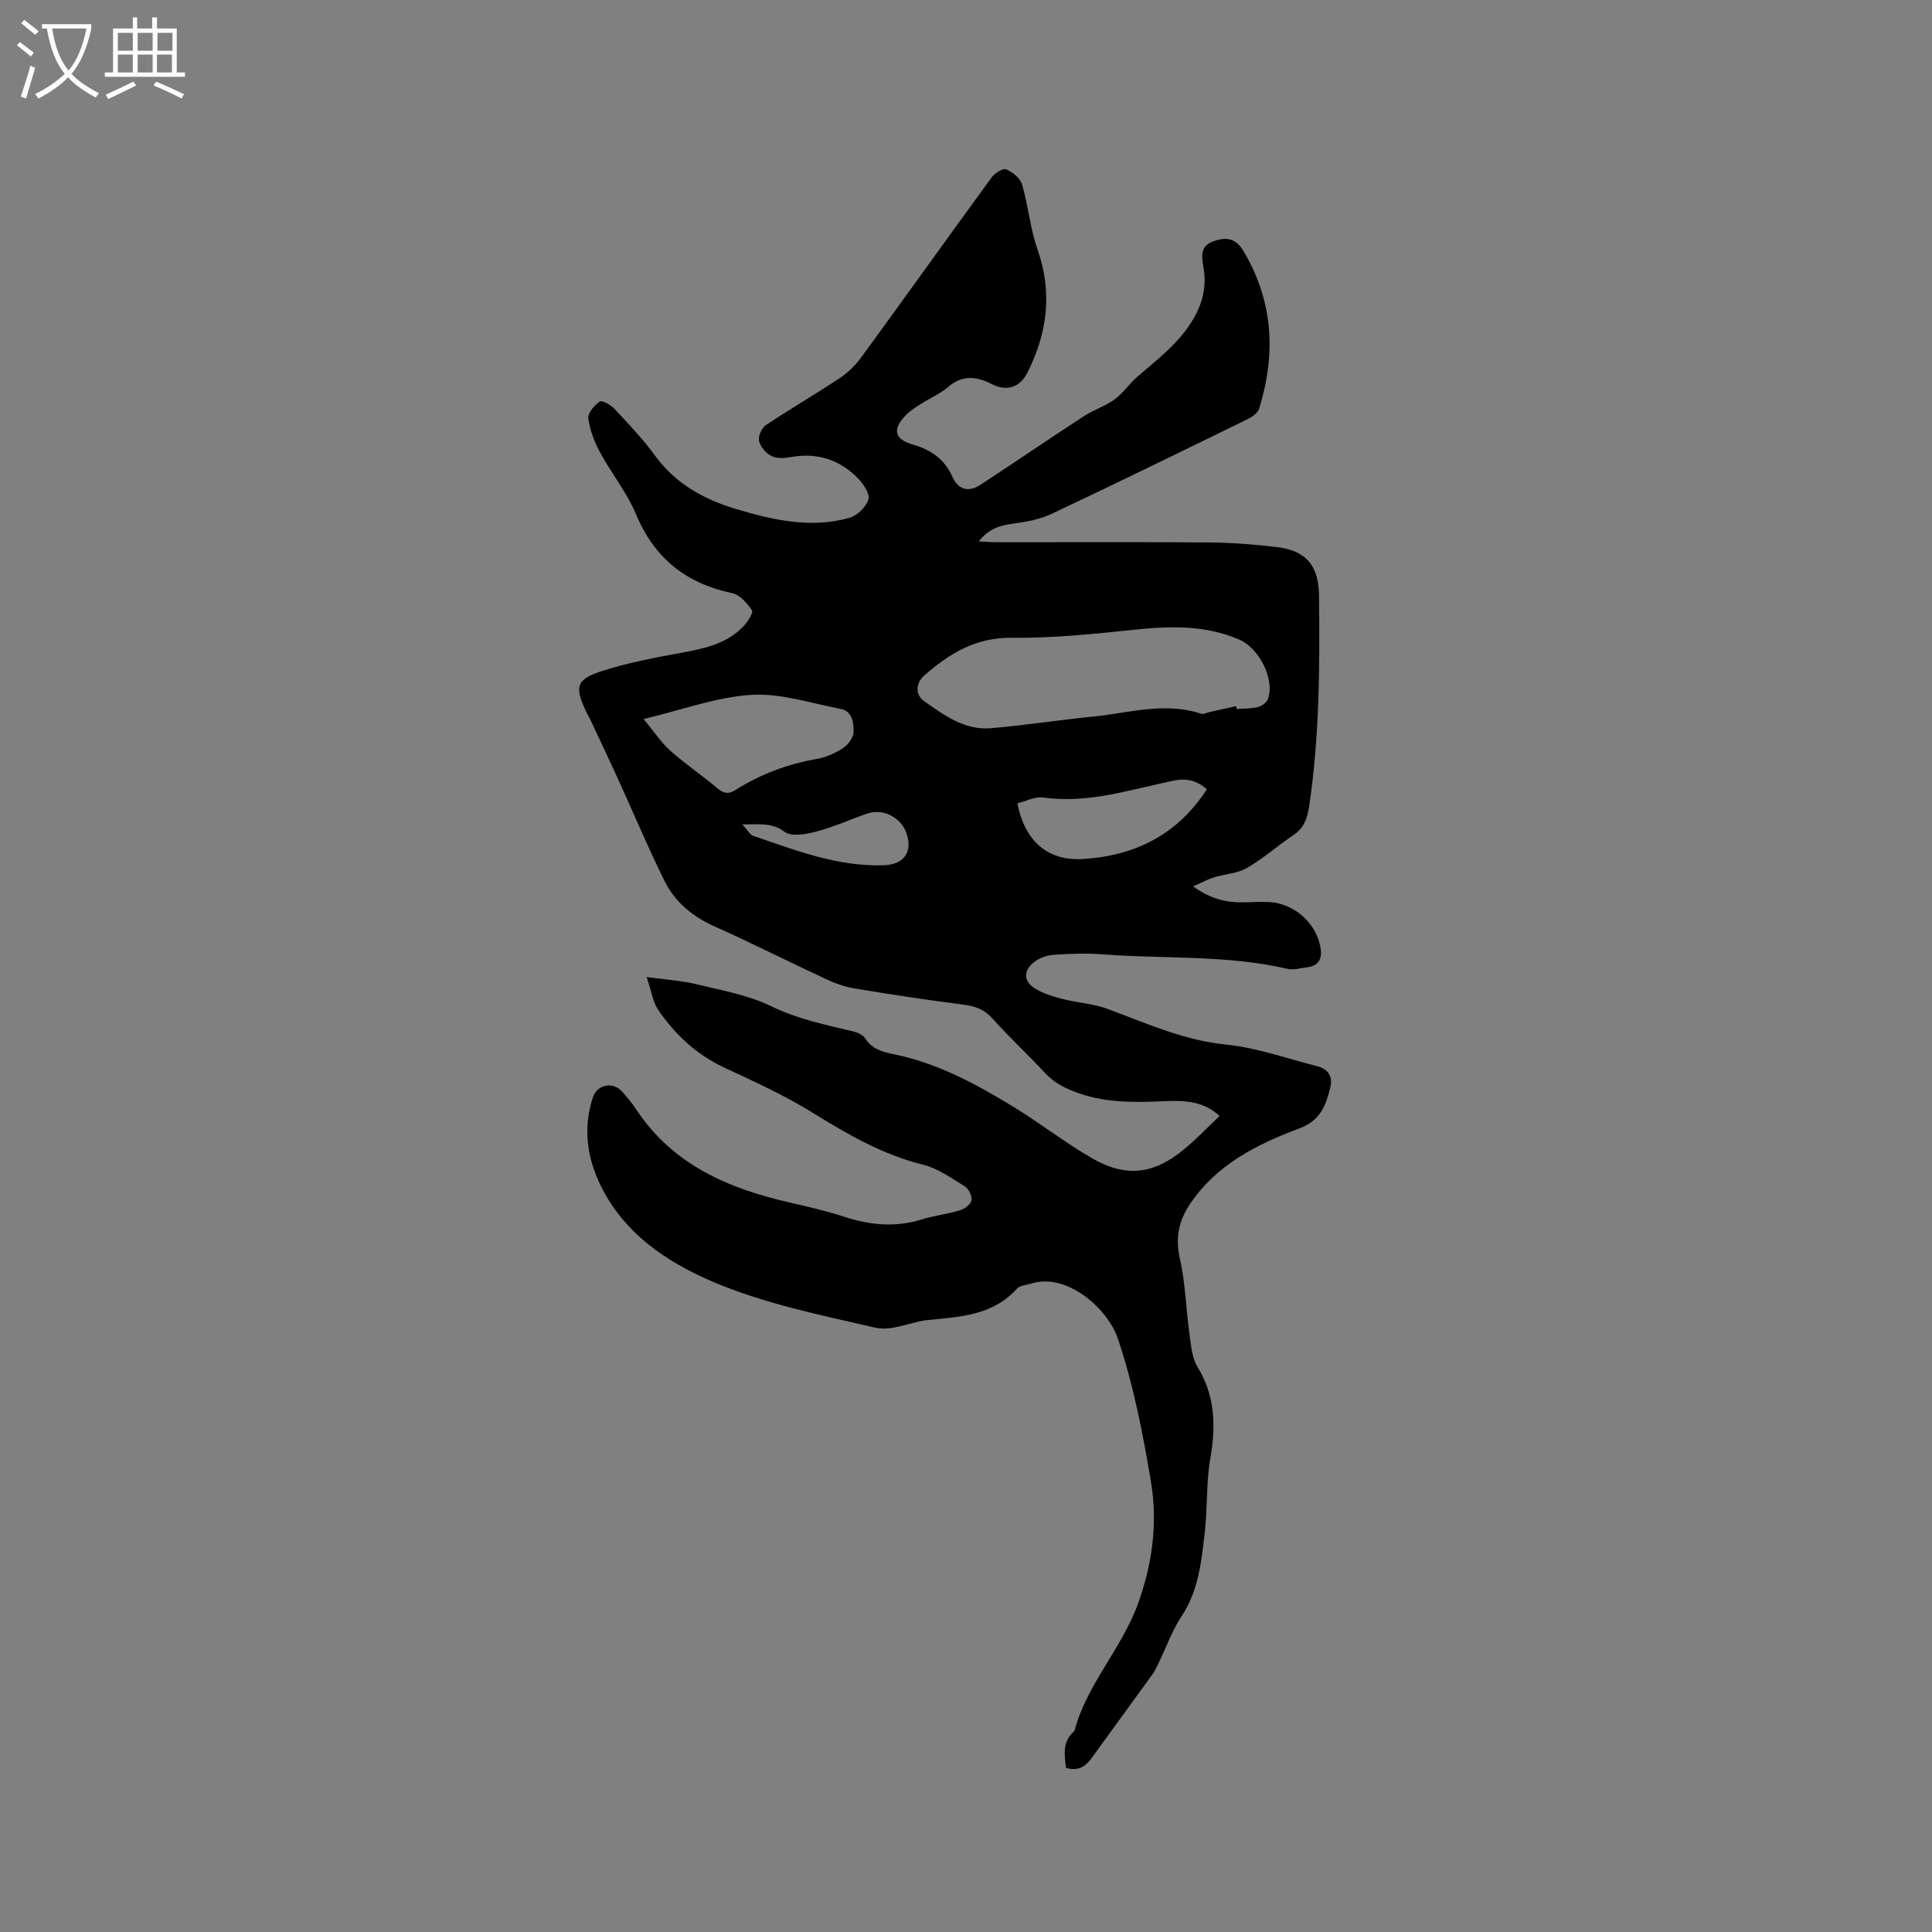 <svg enable-background="new 0 0 400 400" viewBox="0 0 400 400" xmlns="http://www.w3.org/2000/svg"><rect x="0" y="0" width="400" height="400" fill="#808080" stroke="none"/><path d="m6.4 11.7c-1-.8-1.9-1.6-2.9-2.3l.6-.7c.9.7 1.9 1.4 2.9 2.2zm-2.1 8.3c.7-2.1 1.4-4.2 2-6.4.2.1.6.3 1 .4-.7 2.3-1.3 4.4-1.9 6.4zm3-12.8c-1.1-.9-2.1-1.7-2.9-2.4l.6-.7c1 .8 2 1.5 3 2.4zm1.4-1.3v-.9h10.2v.9c-.9 4.2-2.3 7.3-4.1 9.4 1.3 1.4 3.2 2.7 5.7 4-.2.2-.4.5-.7.9-2.5-1.4-4.4-2.7-5.7-4.2-1.4 1.5-3.5 3-6.1 4.4 0 0 0 0-.1-.1-.3-.4-.5-.7-.7-.8 2.7-1.3 4.7-2.8 6.2-4.2-1.8-2.2-3-5.3-3.7-9.4zm9.2 0h-7.1c.6 3.8 1.7 6.7 3.4 8.7 1.7-2 2.9-4.8 3.7-8.7z" fill="#fbfcfa"/><path d="m31.6 3.6h.9v2.3h4.1v9.1h1.7v.9h-16.6v-.9h1.7v-9.1h4.1v-2.3h.9v2.3h3.1v-2.3zm-4 13.3.6.8c-1.9.9-3.8 1.9-5.8 2.8-.2-.3-.3-.6-.5-.9 2-.9 3.9-1.8 5.7-2.7zm-3.2-10.1v3.7h3.1v-3.7zm0 4.5v3.7h3.1v-3.7zm4.1-4.5v3.7h3.1v-3.7zm0 4.5v3.7h3.1v-3.7zm9.1 9.1c-2.1-1.1-4.1-2-5.8-2.7l.5-.8c2.2.9 4.1 1.8 5.8 2.6zm-1.9-13.6h-3.1v3.7h3.1zm-3.2 4.5v3.7h3.1v-3.7z" fill="#fbfcfa"/><path d="m220.7 366.02c-.32-2.75-.77-5.39 1.58-7.47.08-.07.16-.16.19-.25 2.56-9.61 9.72-16.89 13.09-26.14 3.02-8.28 4.16-16.78 2.74-25.32-1.66-9.99-3.62-20.05-6.83-29.62-2.12-6.33-10.6-13.81-18.02-11.46-1 .32-2.31.38-2.92 1.06-4.98 5.53-11.74 5.81-18.39 6.48-.21.02-.43.01-.63.05-3.42.58-7.1 2.26-10.23 1.54-11.31-2.6-22.88-4.94-33.49-9.43-9.72-4.11-18.9-10.2-23.73-20.64-2.65-5.73-3.27-11.56-1.32-17.61.86-2.67 4.15-3.36 6.07-1.2 1.06 1.18 2.08 2.42 2.95 3.74 7.56 11.41 19.03 16.31 31.74 19.22 3.81.87 7.64 1.75 11.34 2.96 5.29 1.73 10.5 2.23 15.91.56 2.62-.81 5.4-1.12 8.03-1.92.95-.29 2.2-1.23 2.35-2.05.16-.87-.55-2.38-1.34-2.87-2.77-1.71-5.58-3.73-8.66-4.5-8.38-2.09-15.6-6.26-22.84-10.75-5.81-3.6-12.11-6.47-18.32-9.36-5.77-2.69-10.2-6.83-13.7-11.96-1.1-1.62-1.37-3.81-2.39-6.8 4.12.57 7.25.75 10.24 1.48 5.24 1.28 10.73 2.22 15.51 4.55 5.54 2.7 11.33 3.87 17.16 5.27.86.21 1.9.72 2.35 1.41 1.47 2.29 3.62 2.81 6.12 3.32 8.92 1.84 16.85 6.14 24.53 10.83 5.51 3.36 10.63 7.37 16.21 10.61 7.11 4.12 12.89 3.41 19.22-1.86 2.52-2.09 4.79-4.48 7.29-6.84-3.32-3.07-7.25-3.24-11.15-3.07-6.04.26-11.98.44-17.88-1.59-2.81-.97-5.15-2.11-7.17-4.29-3.53-3.81-7.35-7.35-10.82-11.22-1.7-1.9-3.58-2.57-6.02-2.88-7.55-.96-15.08-2.11-22.58-3.36-2.05-.34-4.09-1.09-5.99-1.98-7.68-3.57-15.24-7.4-22.97-10.86-4.57-2.04-8.2-5.06-10.36-9.44-3.47-7.01-6.49-14.23-9.74-21.35-1.84-4.04-3.74-8.04-5.63-12.06-.27-.57-.61-1.11-.88-1.69-2.4-5.1-2.04-6.6 3.35-8.34 5.1-1.64 10.42-2.67 15.7-3.64 4.95-.91 9.87-1.76 13.53-5.58.88-.92 2.11-2.83 1.77-3.35-.97-1.48-2.52-3.21-4.11-3.55-9.53-2.02-16.07-7.21-19.88-16.33-1.89-4.52-5.11-8.48-7.46-12.84-1.17-2.17-2.1-4.61-2.42-7.02-.14-1.09 1.27-2.72 2.39-3.48.47-.32 2.29.71 3.05 1.53 2.89 3.1 5.84 6.2 8.33 9.61 4.28 5.88 10.13 9.12 16.89 11.14 7.68 2.29 15.45 4.04 23.41 1.8 1.61-.45 3.47-2.26 3.93-3.82.35-1.17-1.06-3.24-2.21-4.4-3.79-3.84-8.42-5.34-13.84-4.36-1.32.24-2.93.34-4.04-.22-1.14-.57-2.29-1.93-2.56-3.13-.22-.96.56-2.69 1.43-3.27 5.05-3.38 10.32-6.42 15.37-9.79 1.72-1.15 3.28-2.73 4.5-4.42 8.99-12.32 17.85-24.73 26.84-37.04.65-.9 2.36-1.99 3.03-1.7 1.33.56 2.91 1.84 3.29 3.15 1.3 4.43 1.69 9.15 3.21 13.48 3.12 8.92 2.02 17.28-2.12 25.49-1.54 3.06-4.29 3.92-7.33 2.35-3.12-1.61-6.13-1.97-9.1.61-1.58 1.37-3.6 2.21-5.38 3.35-1.15.74-2.37 1.46-3.31 2.43-2.86 2.94-2.49 4.99 1.45 6.13 3.82 1.1 6.54 3.05 8.18 6.71 1.19 2.66 3.37 3.19 5.77 1.62 7.17-4.69 14.25-9.54 21.43-14.22 2.01-1.31 4.4-2.05 6.33-3.45 1.75-1.27 3-3.19 4.65-4.63 4.05-3.54 8.35-6.71 11.32-11.45 2.31-3.68 3.16-7.32 2.43-11.44-.4-2.24-.59-4.29 2.09-5.24 2.55-.91 4.58-.71 6.18 1.97 6.24 10.43 6.8 21.38 3.27 32.72-.28.9-1.47 1.7-2.43 2.17-13.49 6.59-26.99 13.2-40.57 19.6-2.41 1.14-5.21 1.63-7.89 2-2.71.38-5.1 1.03-7.14 3.69 1.48.07 2.59.16 3.69.16 14.74.01 29.48-.07 44.23.05 4.54.04 9.1.41 13.62.93 6.26.72 8.83 3.85 8.9 10.12.16 14.53.11 29.04-2.03 43.47-.38 2.56-1.03 4.59-3.3 6.09-3.25 2.16-6.2 4.83-9.57 6.77-2.01 1.16-4.6 1.26-6.89 1.97-1.24.38-2.4 1.03-4.28 1.86 3.6 2.57 6.71 3.3 10.05 3.3 1.91 0 3.82-.16 5.72-.06 5.06.28 9.54 4.18 10.55 9.12.46 2.27-.01 4.04-2.7 4.38-1.36.17-2.81.63-4.07.33-12.61-2.93-25.5-2.02-38.25-3-3.36-.26-6.78-.14-10.15.09-1.4.1-2.96.65-4.06 1.5-2.34 1.83-2.22 4.07.31 5.56 1.68.99 3.63 1.6 5.54 2.08 3.13.8 6.46.98 9.46 2.1 8.02 2.99 15.75 6.48 24.51 7.36 6.35.63 12.54 2.9 18.8 4.47 2.23.56 3.24 2.14 2.71 4.31-.89 3.71-2 6.91-6.4 8.56-8.76 3.28-17.12 7.43-22.64 15.63-2.39 3.55-3.09 7.05-2.11 11.36 1.14 5.04 1.25 10.31 1.96 15.46.33 2.36.5 5 1.68 6.94 3.7 6.03 3.81 12.26 2.65 18.97-.87 5.05-.57 10.3-1.16 15.42-.69 5.95-1.28 11.93-4.78 17.21-1.96 2.95-3.16 6.4-4.72 9.61-.41.85-.8 1.72-1.35 2.48-4.09 5.67-8.24 11.29-12.32 16.96-1.27 1.83-2.72 3.17-5.55 2.36zm35.23-219.82c.04.2.07.4.11.59 1.47-.11 2.98-.05 4.39-.4.8-.2 1.82-.93 2.08-1.65 1.48-4.19-1.87-10.58-5.95-12.33-7.09-3.05-14.36-2.8-21.81-2.02-8.41.87-16.87 1.75-25.3 1.66-7.46-.08-12.92 3.26-18.09 7.8-1.88 1.65-1.78 4.08-.07 5.29 4.12 2.89 8.4 6.09 13.83 5.63 7.03-.59 14.01-1.7 21.03-2.39 7.49-.73 14.96-3.13 22.56-.61.5.17 1.19-.24 1.79-.37 1.8-.41 3.61-.8 5.43-1.2zm-122.68 2.67c2.19 2.64 3.64 4.86 5.54 6.56 3.07 2.74 6.52 5.06 9.67 7.72 1.33 1.12 2.31 1.36 3.85.39 5.14-3.25 10.73-5.35 16.76-6.4 1.92-.33 3.86-1.2 5.5-2.27 1.04-.68 2.14-2.19 2.15-3.34.02-1.89-.21-4.3-2.75-4.78-6.1-1.15-12.31-3.26-18.34-2.89-7.17.42-14.19 3.06-22.38 5.01zm116.61 14.55c-1.97-1.78-4.17-2.34-6.71-1.83-8.96 1.82-17.75 4.86-27.17 3.52-1.7-.24-3.57.78-5.34 1.21 1.54 7.83 6.26 11.97 13.57 11.53 10.69-.66 19.54-4.97 25.65-14.43zm-96.17 7.27c1.16 1.25 1.59 2.13 2.24 2.35 8.8 3.02 17.54 6.43 27.07 6.1 4.33-.15 6.08-2.96 4.58-6.87-1.2-3.13-4.85-4.93-8.03-3.83-3.5 1.2-6.9 2.77-10.46 3.71-2.14.56-5.19 1.14-6.64.08-2.61-1.93-5.05-1.55-8.76-1.54z"/></svg>